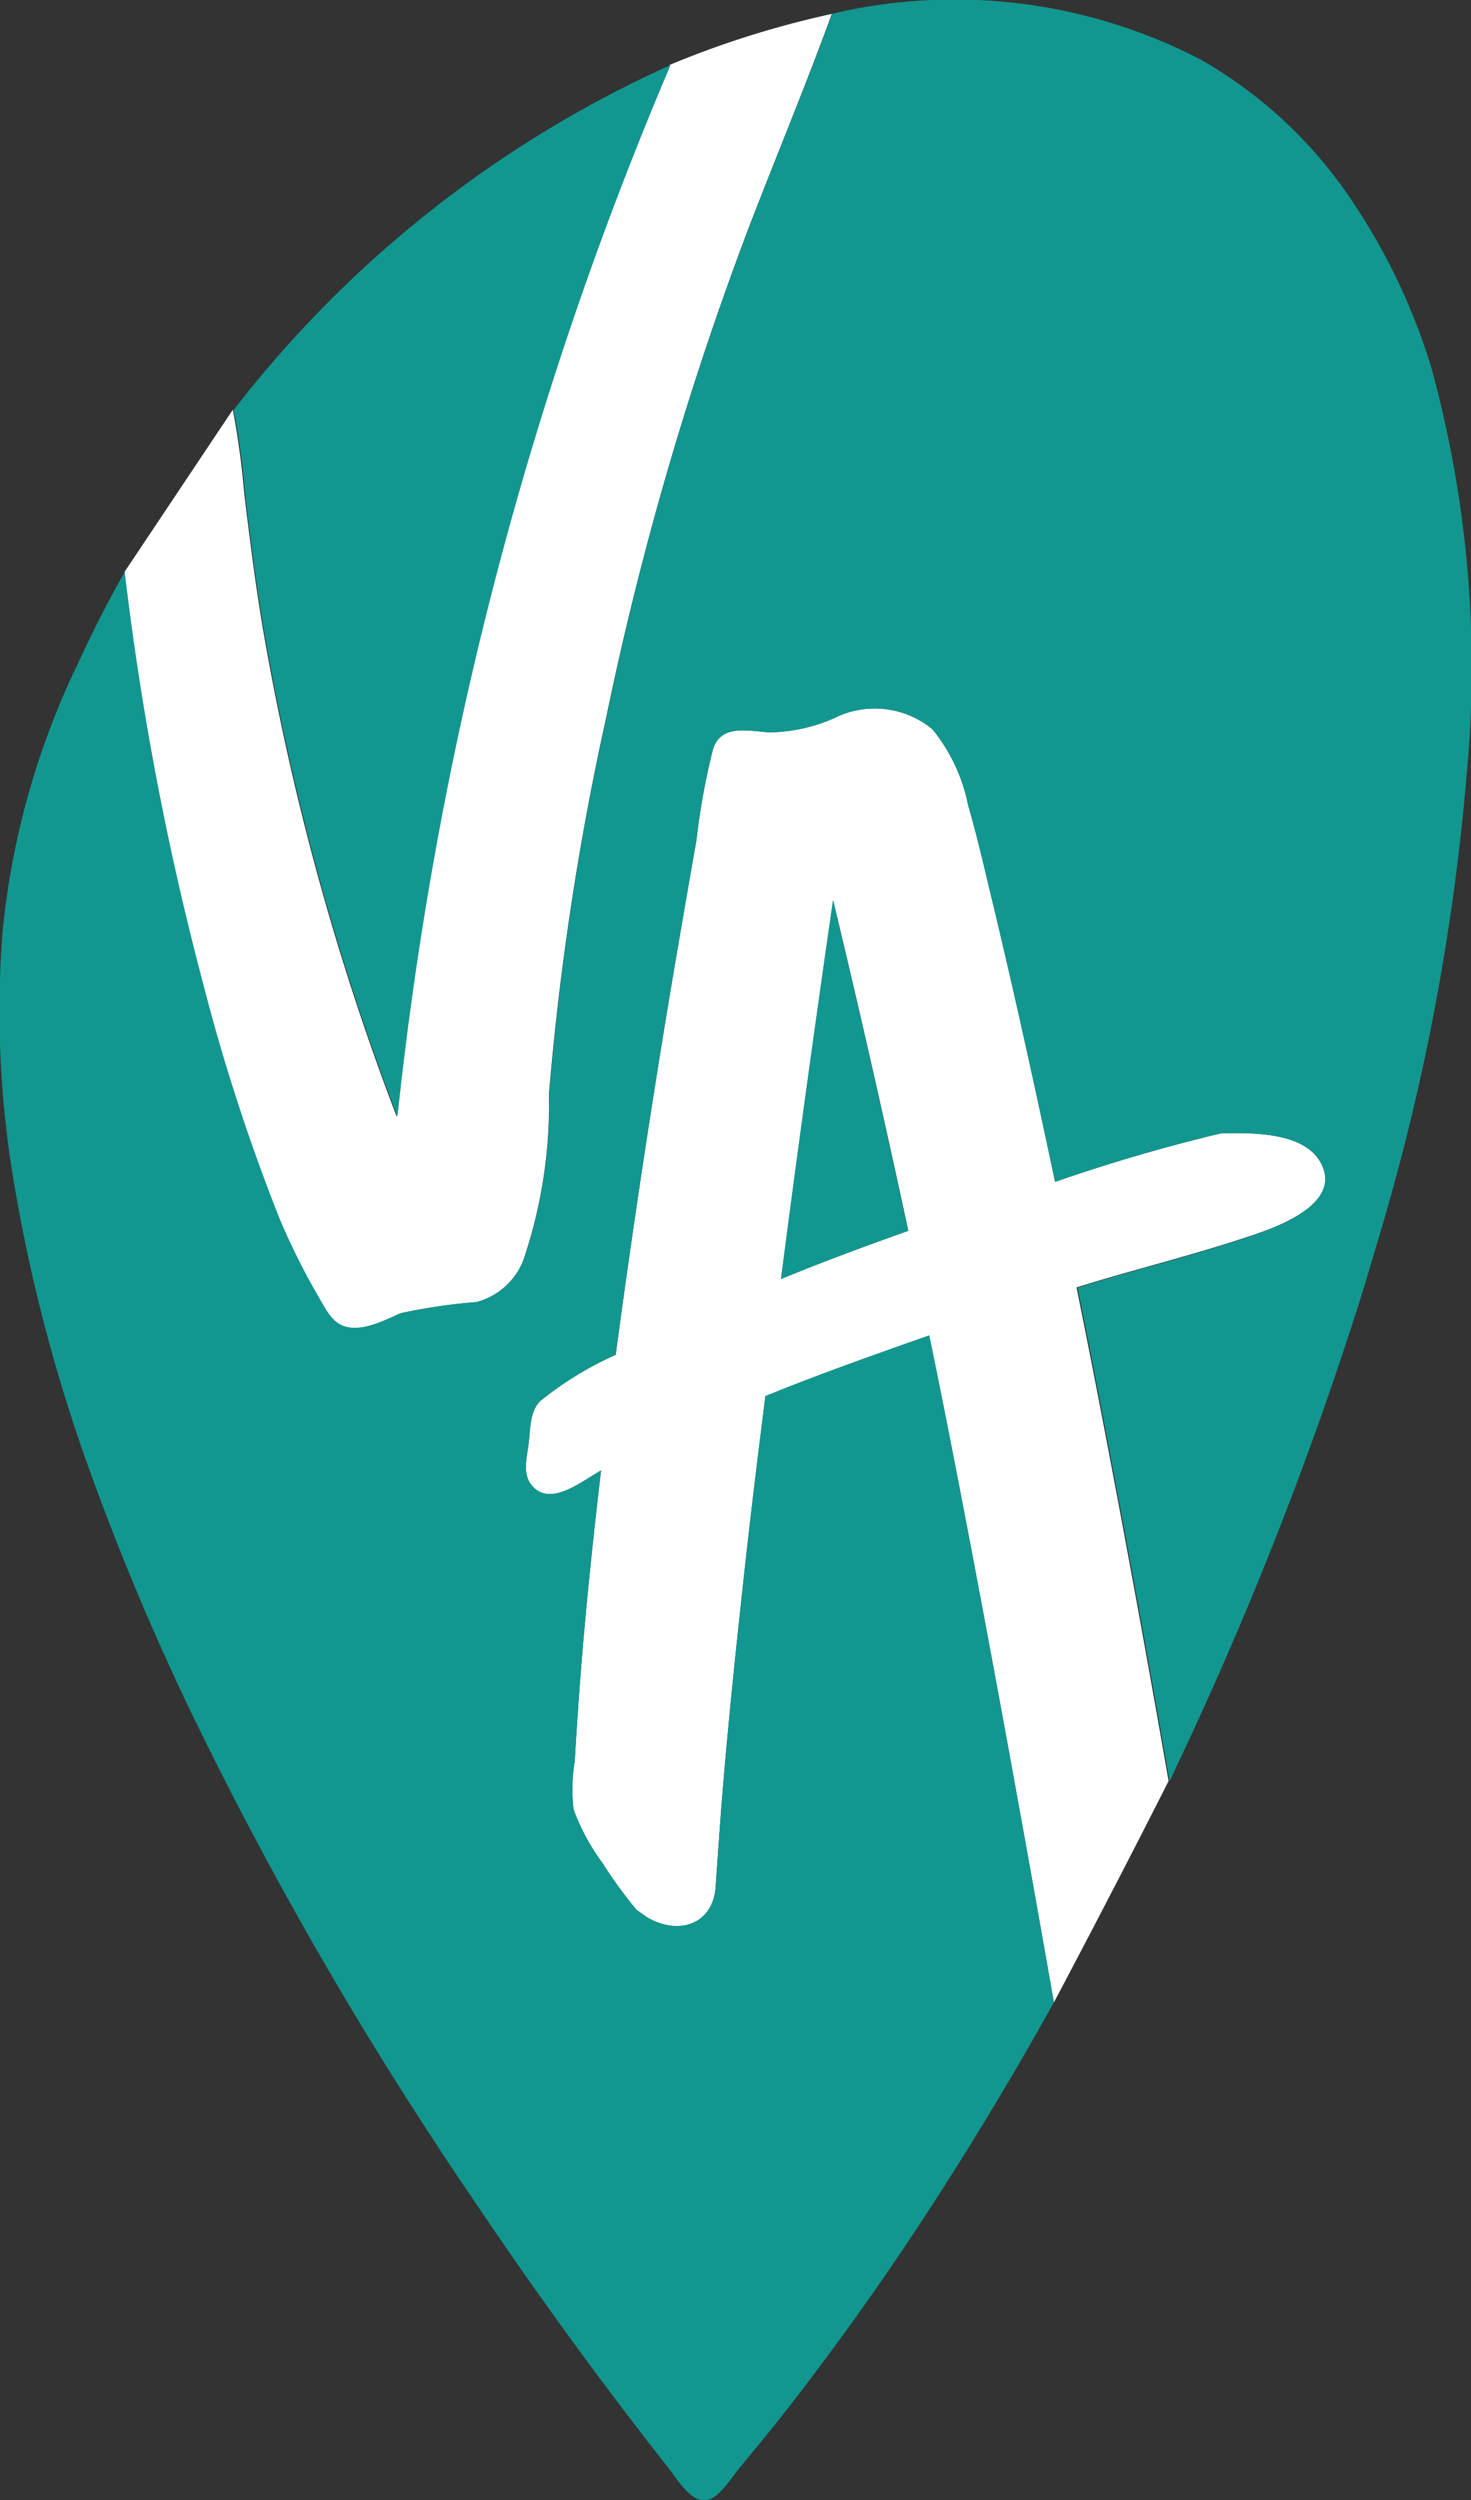 <svg id="Groupe_97" data-name="Groupe 97" xmlns="http://www.w3.org/2000/svg" width="22.753" height="38.648" viewBox="0 0 22.753 38.648">
  <rect x="0" y="0" width="22.753" height="38.648" fill="#333333" stroke="none"/>
  <path id="Tracé_4874" data-name="Tracé 4874" d="M406.488,103.46c-.4,1.1-.854,2.185-1.274,3.277a49.822,49.822,0,0,0-2.216,7.6,43.766,43.766,0,0,0-.885,5.816,7.484,7.484,0,0,1-.394,2.565,1.071,1.071,0,0,1-.73.655,8.442,8.442,0,0,0-1.154.168.014.014,0,0,1-.009,0c-.252.111-.615.305-.9.2-.181-.066-.274-.265-.367-.425a10.785,10.785,0,0,1-.61-1.216,29.108,29.108,0,0,1-1.19-3.653,45.7,45.7,0,0,1-1.212-6.36l1.676-2.508a12.685,12.685,0,0,1,.177,1.3c.084.686.168,1.371.283,2.052a40.075,40.075,0,0,0,2.074,7.572,56.693,56.693,0,0,1,4.224-16.255A14.593,14.593,0,0,1,406.488,103.46Z" transform="translate(-393.622 -103.245)" fill="#fff"/>
  <path id="Tracé_4875" data-name="Tracé 4875" d="M421.9,134.794c-.248-.509-1.075-.487-1.548-.482a26.334,26.334,0,0,0-2.574.752c-.323-1.522-.655-3.039-1.022-4.551-.1-.425-.2-.849-.323-1.269a2.678,2.678,0,0,0-.553-1.177,1.4,1.4,0,0,0-1.526-.168,2.582,2.582,0,0,1-1,.217c-.314-.022-.743-.133-.867.257a10.709,10.709,0,0,0-.257,1.411c-.119.672-.234,1.345-.349,2.017q-.5,2.959-.9,5.936a5.247,5.247,0,0,0-1.159.708c-.173.159-.159.438-.186.655s-.1.469.04.646c.288.367.8-.071,1.079-.221-.146,1.238-.274,2.477-.358,3.72-.018.257-.035.517-.049.774a2.647,2.647,0,0,0-.018.748,3.37,3.37,0,0,0,.451.832,6.885,6.885,0,0,0,.522.717l.168.119h0c.491.283,1.022.106,1.057-.487.035-.482.066-.964.106-1.446.1-1.216.23-2.428.363-3.636.093-.832.195-1.659.3-2.49.734-.3,1.57-.6,2.534-.938.553,2.663,1.384,7.2,1.928,10.31,1.057-1.995,1.774-3.423,1.774-3.423-.46-2.645-.991-5.5-1.424-7.63.893-.279,1.813-.5,2.7-.8C421.238,135.754,422.2,135.4,421.9,134.794Zm-8.36,1.769c.318-2.455.628-4.631.805-5.852.257,1.07.668,2.813,1.163,5.109C414.793,136.073,414.134,136.32,413.542,136.564Z" transform="translate(-401.458 -116.795)" fill="#fff"/>
  <g id="Groupe_83" data-name="Groupe 83" transform="translate(3.614 1.006)">
    <path id="Tracé_4876" data-name="Tracé 4876" d="M406.118,105.25a56.729,56.729,0,0,0-4.224,16.255,40.162,40.162,0,0,1-2.074-7.572c-.115-.681-.2-1.367-.283-2.052a11.573,11.573,0,0,0-.177-1.3A17.753,17.753,0,0,1,406.118,105.25Z" transform="translate(-399.36 -105.25)" fill="#11978f"/>
  </g>
  <path id="Tracé_4877" data-name="Tracé 4877" d="M417.98,128.56Z" transform="translate(-406.131 -117.244)" fill="#95bc38"/>
  <path id="Tracé_4878" data-name="Tracé 4878" d="M413.876,114.946a35.133,35.133,0,0,1-1.384,7.241c-.106.358-.212.721-.327,1.075a56.364,56.364,0,0,1-2.464,6.347c-.137.3-.279.6-.42.9-.46-2.645-.991-5.5-1.424-7.63.893-.279,1.813-.5,2.7-.805.411-.137,1.371-.491,1.075-1.1-.248-.509-1.075-.487-1.548-.482a26.329,26.329,0,0,0-2.574.752c-.323-1.522-.655-3.039-1.022-4.551-.1-.425-.2-.849-.323-1.269a2.679,2.679,0,0,0-.553-1.177,1.4,1.4,0,0,0-1.526-.168,2.581,2.581,0,0,1-1,.217c-.314-.022-.743-.133-.867.257a10.7,10.7,0,0,0-.257,1.411c-.119.672-.234,1.345-.349,2.017q-.5,2.959-.9,5.936a5.245,5.245,0,0,0-1.159.708c-.173.159-.159.438-.186.655s-.1.469.04.646c.288.367.8-.071,1.079-.221-.146,1.238-.274,2.477-.358,3.72-.018.257-.035.517-.049.774a2.647,2.647,0,0,0-.018.747,3.37,3.37,0,0,0,.451.832,6.9,6.9,0,0,0,.522.717l.168.119h0c.491.283,1.022.106,1.057-.487.035-.482.066-.964.106-1.446.1-1.216.23-2.428.363-3.636.093-.832.195-1.659.3-2.49.734-.3,1.57-.6,2.534-.938.553,2.663,1.384,7.2,1.928,10.31-.6,1.079-1.238,2.141-1.911,3.176q-.77,1.188-1.614,2.322c-.3.4-.6.8-.916,1.185-.137.168-.274.336-.411.5-.124.146-.292.433-.478.5-.265.1-.5-.327-.65-.509q-1.533-1.951-2.915-4c-.084-.124-.172-.252-.257-.38a59.092,59.092,0,0,1-4.1-7.086,39.565,39.565,0,0,1-1.712-4.069,25.416,25.416,0,0,1-1.092-4.144,15.847,15.847,0,0,1-.208-4.012,12.251,12.251,0,0,1,1.154-4.149c.049-.106.1-.212.15-.318.181-.38.38-.761.588-1.128a45.7,45.7,0,0,0,1.212,6.36,30.366,30.366,0,0,0,1.19,3.653,10.775,10.775,0,0,0,.61,1.216c.093.155.186.354.367.425.283.106.646-.088.9-.2a.016.016,0,0,0,.009,0,8.955,8.955,0,0,1,1.154-.168,1.081,1.081,0,0,0,.73-.655,7.5,7.5,0,0,0,.394-2.565,43.146,43.146,0,0,1,.885-5.816,49.318,49.318,0,0,1,2.216-7.6c.416-1.092.876-2.176,1.274-3.277a8.261,8.261,0,0,1,5.71.712,6.973,6.973,0,0,1,2.4,2.282,9.551,9.551,0,0,1,1.163,2.49A17.5,17.5,0,0,1,413.876,114.946Z" transform="translate(-391.19 -102.975)" fill="#11978f"/>
  <path id="Tracé_4879" data-name="Tracé 4879" d="M406.488,103.46c-.4,1.1-.854,2.185-1.274,3.277a49.822,49.822,0,0,0-2.216,7.6,43.766,43.766,0,0,0-.885,5.816,7.484,7.484,0,0,1-.394,2.565,1.071,1.071,0,0,1-.73.655,8.442,8.442,0,0,0-1.154.168.014.014,0,0,1-.009,0c-.252.111-.615.305-.9.2-.181-.066-.274-.265-.367-.425a10.785,10.785,0,0,1-.61-1.216,29.108,29.108,0,0,1-1.19-3.653,45.7,45.7,0,0,1-1.212-6.36l1.676-2.508a12.685,12.685,0,0,1,.177,1.3c.084.686.168,1.371.283,2.052a40.075,40.075,0,0,0,2.074,7.572,56.693,56.693,0,0,1,4.224-16.255A14.593,14.593,0,0,1,406.488,103.46Z" transform="translate(-393.622 -103.245)" fill="none"/>
  <path id="Tracé_4880" data-name="Tracé 4880" d="M421.9,134.794c-.248-.509-1.075-.487-1.548-.482a26.334,26.334,0,0,0-2.574.752c-.323-1.522-.655-3.039-1.022-4.551-.1-.425-.2-.849-.323-1.269a2.678,2.678,0,0,0-.553-1.177,1.4,1.4,0,0,0-1.526-.168,2.582,2.582,0,0,1-1,.217c-.314-.022-.743-.133-.867.257a10.709,10.709,0,0,0-.257,1.411c-.119.672-.234,1.345-.349,2.017q-.5,2.959-.9,5.936a5.247,5.247,0,0,0-1.159.708c-.173.159-.159.438-.186.655s-.1.469.04.646c.288.367.8-.071,1.079-.221-.146,1.238-.274,2.477-.358,3.72-.018.257-.035.517-.049.774a2.647,2.647,0,0,0-.018.748,3.37,3.37,0,0,0,.451.832,6.885,6.885,0,0,0,.522.717l.168.119h0c.491.283,1.022.106,1.057-.487.035-.482.066-.964.106-1.446.1-1.216.23-2.428.363-3.636.093-.832.195-1.659.3-2.49.734-.3,1.57-.6,2.534-.938.553,2.663,1.384,7.2,1.928,10.31,1.057-1.995,1.774-3.423,1.774-3.423-.46-2.645-.991-5.5-1.424-7.63.893-.279,1.813-.5,2.7-.8C421.238,135.754,422.2,135.4,421.9,134.794Zm-8.36,1.769c.318-2.455.628-4.631.805-5.852.257,1.07.668,2.813,1.163,5.109C414.793,136.073,414.134,136.32,413.542,136.564Z" transform="translate(-401.458 -116.795)" fill="none"/>
  <path id="Tracé_4881" data-name="Tracé 4881" d="M420.468,139.549c-.712.252-1.371.5-1.968.743.318-2.455.628-4.631.805-5.852C419.566,135.515,419.973,137.253,420.468,139.549Z" transform="translate(-406.421 -120.523)" fill="#11978f"/>
</svg>
